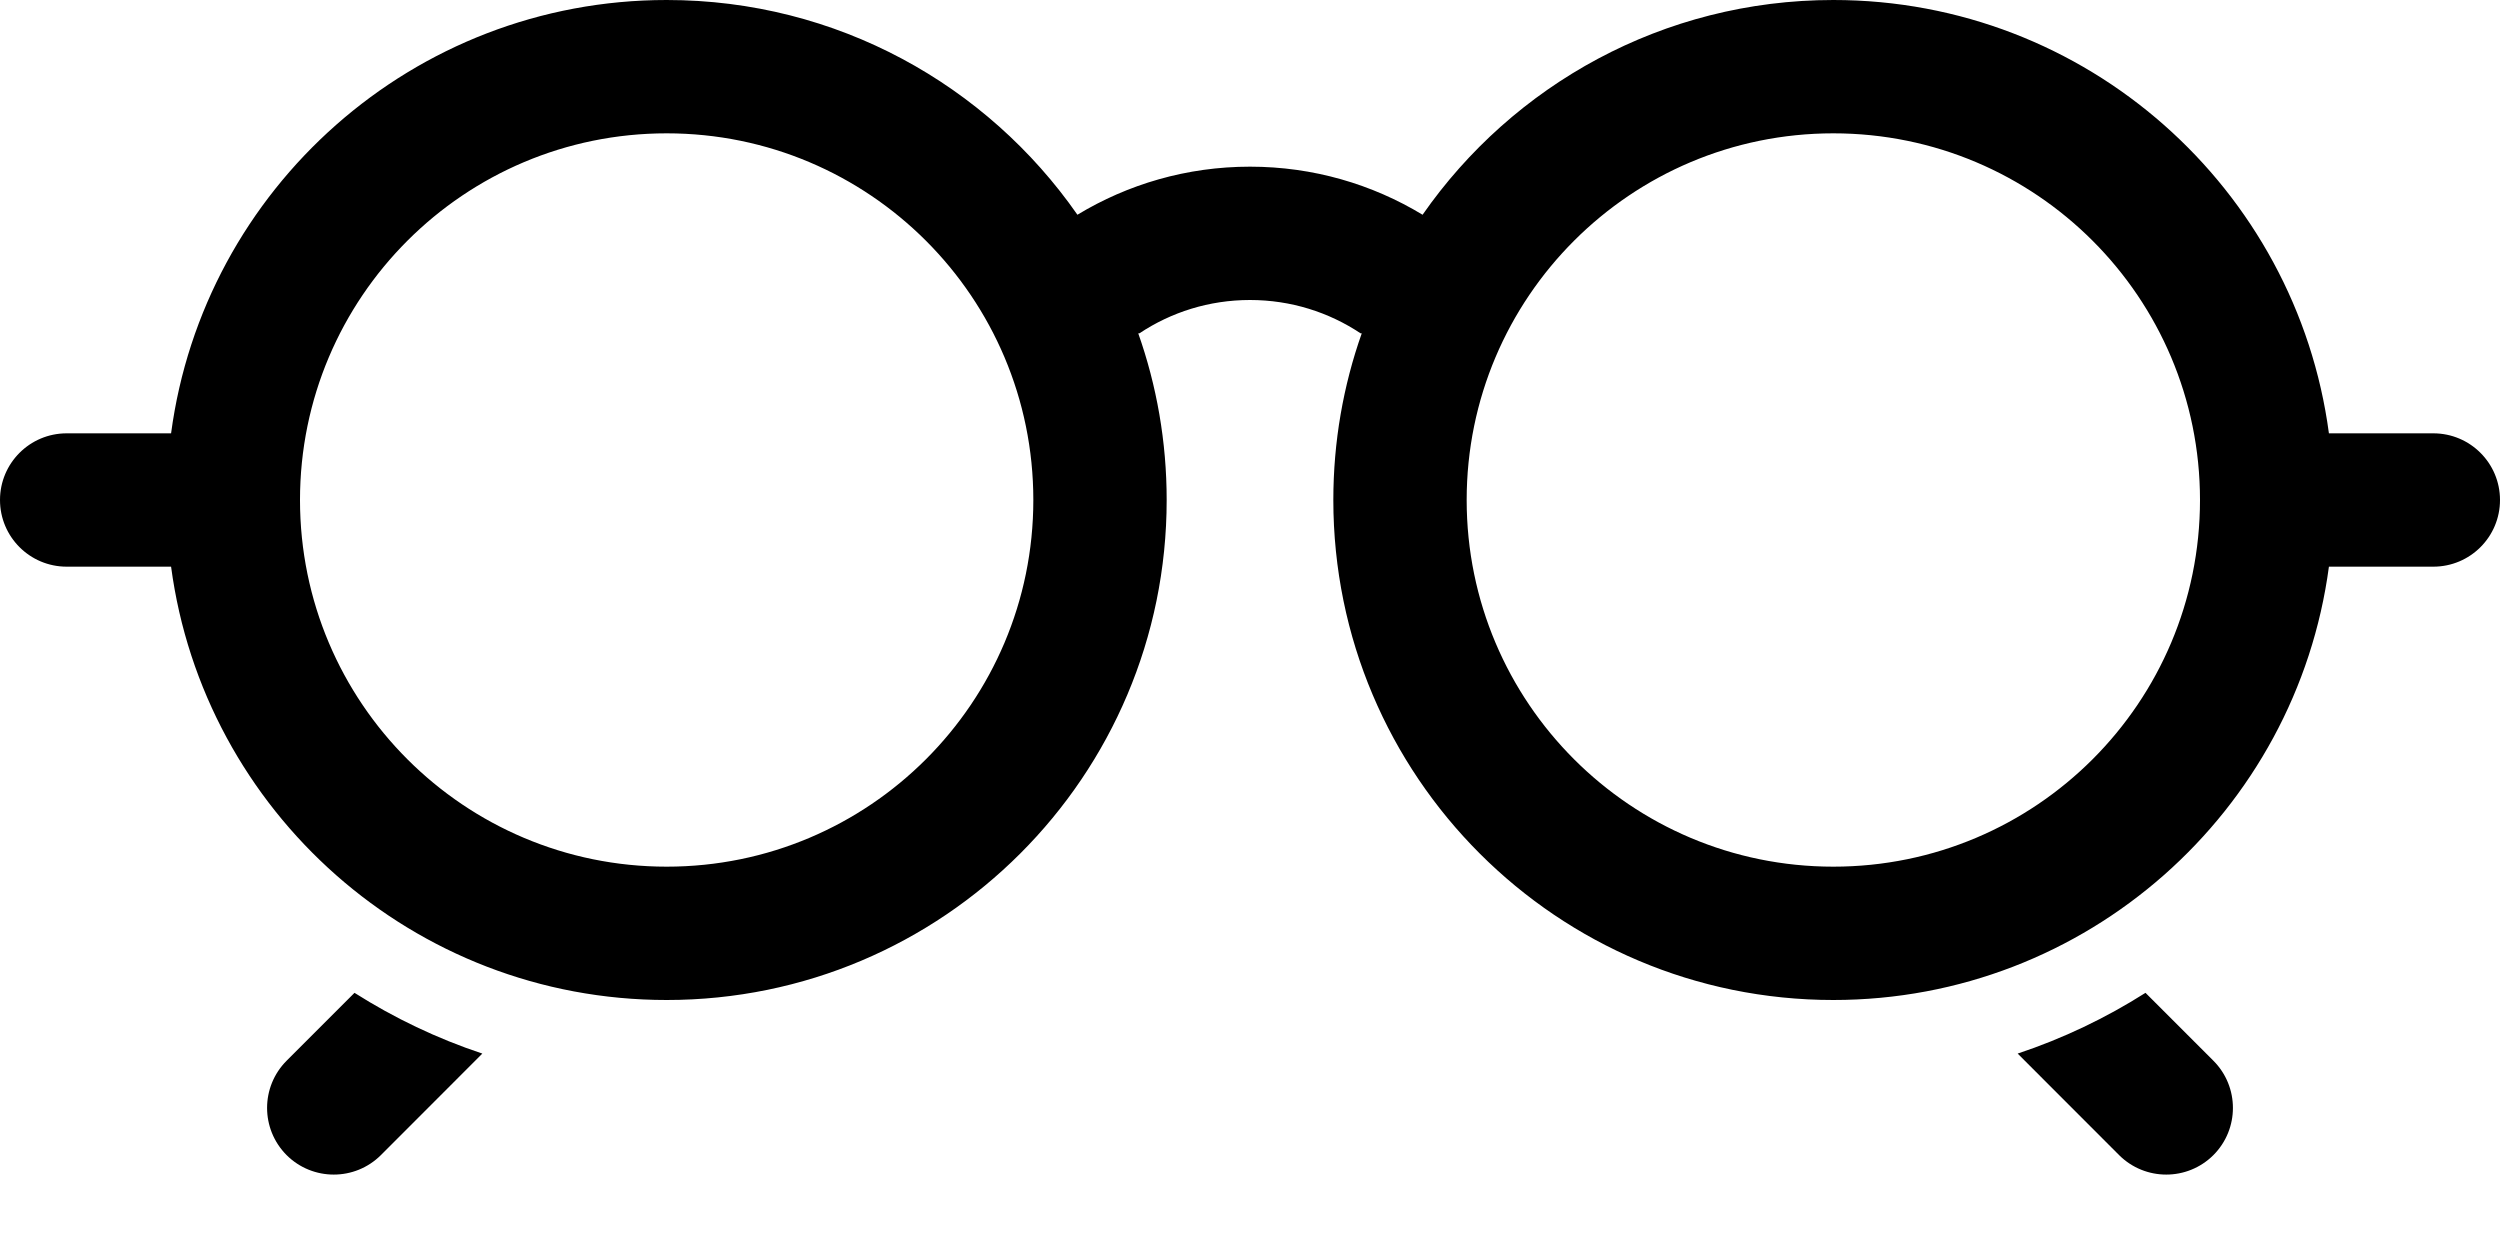 <?xml version="1.0" encoding="UTF-8"?>
<svg width="30px" height="15px" viewBox="0 0 30 15" version="1.1" xmlns="http://www.w3.org/2000/svg" xmlns:xlink="http://www.w3.org/1999/xlink">
    <!-- Generator: Sketch 56.3 (81716) - https://sketch.com -->
    <title>А/Иконки/Очки_Чёрные</title>
    <desc>Created with Sketch.</desc>
    <g id="Symbols" stroke="none" stroke-width="1" fill="none" fill-rule="evenodd">
        <g id="О/Блоки/Шапка/Десктоп/Уровень_1" transform="translate(-1176, -22)" fill="#000000">
            <g id="Навигация">
                <g id="Для-Слабовидящих" transform="translate(1163, 0)">
                    <g id="А/Иконки/Очки_Чёрные" transform="translate(12, 12)">
                        <path d="M28.947,15.2 L30.2,15.2 C30.642,15.2 31,15.558 31,16 C31,16.442 30.642,16.8 30.2,16.8 L28.947,16.8 C28.556,19.735 26.042,22 23,22 C19.686,22 17,19.314 17,16 C17,15.299 17.12,14.626 17.341,14 L17.327,14 C16.947,13.747 16.491,13.6 16,13.6 C15.509,13.6 15.053,13.747 14.673,14 L14.659,14 C14.88,14.626 15,15.299 15,16 C15,19.314 12.314,22 9,22 C5.958,22 3.444,19.735 3.053,16.8 L1.8,16.8 C1.358,16.8 1,16.442 1,16 C1,15.558 1.358,15.2 1.8,15.2 L3.053,15.2 C3.444,12.265 5.958,10 9,10 C11.042,10 12.845,11.02 13.929,12.577 C14.533,12.211 15.242,12 16,12 C16.758,12 17.467,12.211 18.071,12.577 C19.155,11.02 20.958,10 23,10 C26.042,10 28.556,12.265 28.947,15.2 L28.947,15.2 Z M5.254,21.914 C5.73,22.216 6.244,22.462 6.788,22.643 L5.571,23.861 C5.258,24.173 4.752,24.173 4.439,23.861 C4.127,23.548 4.127,23.042 4.439,22.729 L5.254,21.914 Z M25.212,22.643 C25.756,22.462 26.27,22.216 26.746,21.914 L27.561,22.729 C27.873,23.042 27.873,23.548 27.561,23.861 C27.248,24.173 26.742,24.173 26.429,23.861 L25.212,22.643 Z M23,20.4 C25.43,20.4 27.4,18.43 27.4,16 C27.4,13.57 25.43,11.6 23,11.6 C20.57,11.6 18.6,13.57 18.6,16 C18.6,18.43 20.57,20.4 23,20.4 Z M9,20.4 C11.43,20.4 13.4,18.43 13.4,16 C13.4,13.57 11.43,11.6 9,11.6 C6.57,11.6 4.6,13.57 4.6,16 C4.6,18.43 6.57,20.4 9,20.4 Z" id="Shape"></path>
                    </g>
                </g>
            </g>
        </g>
    </g>
</svg>